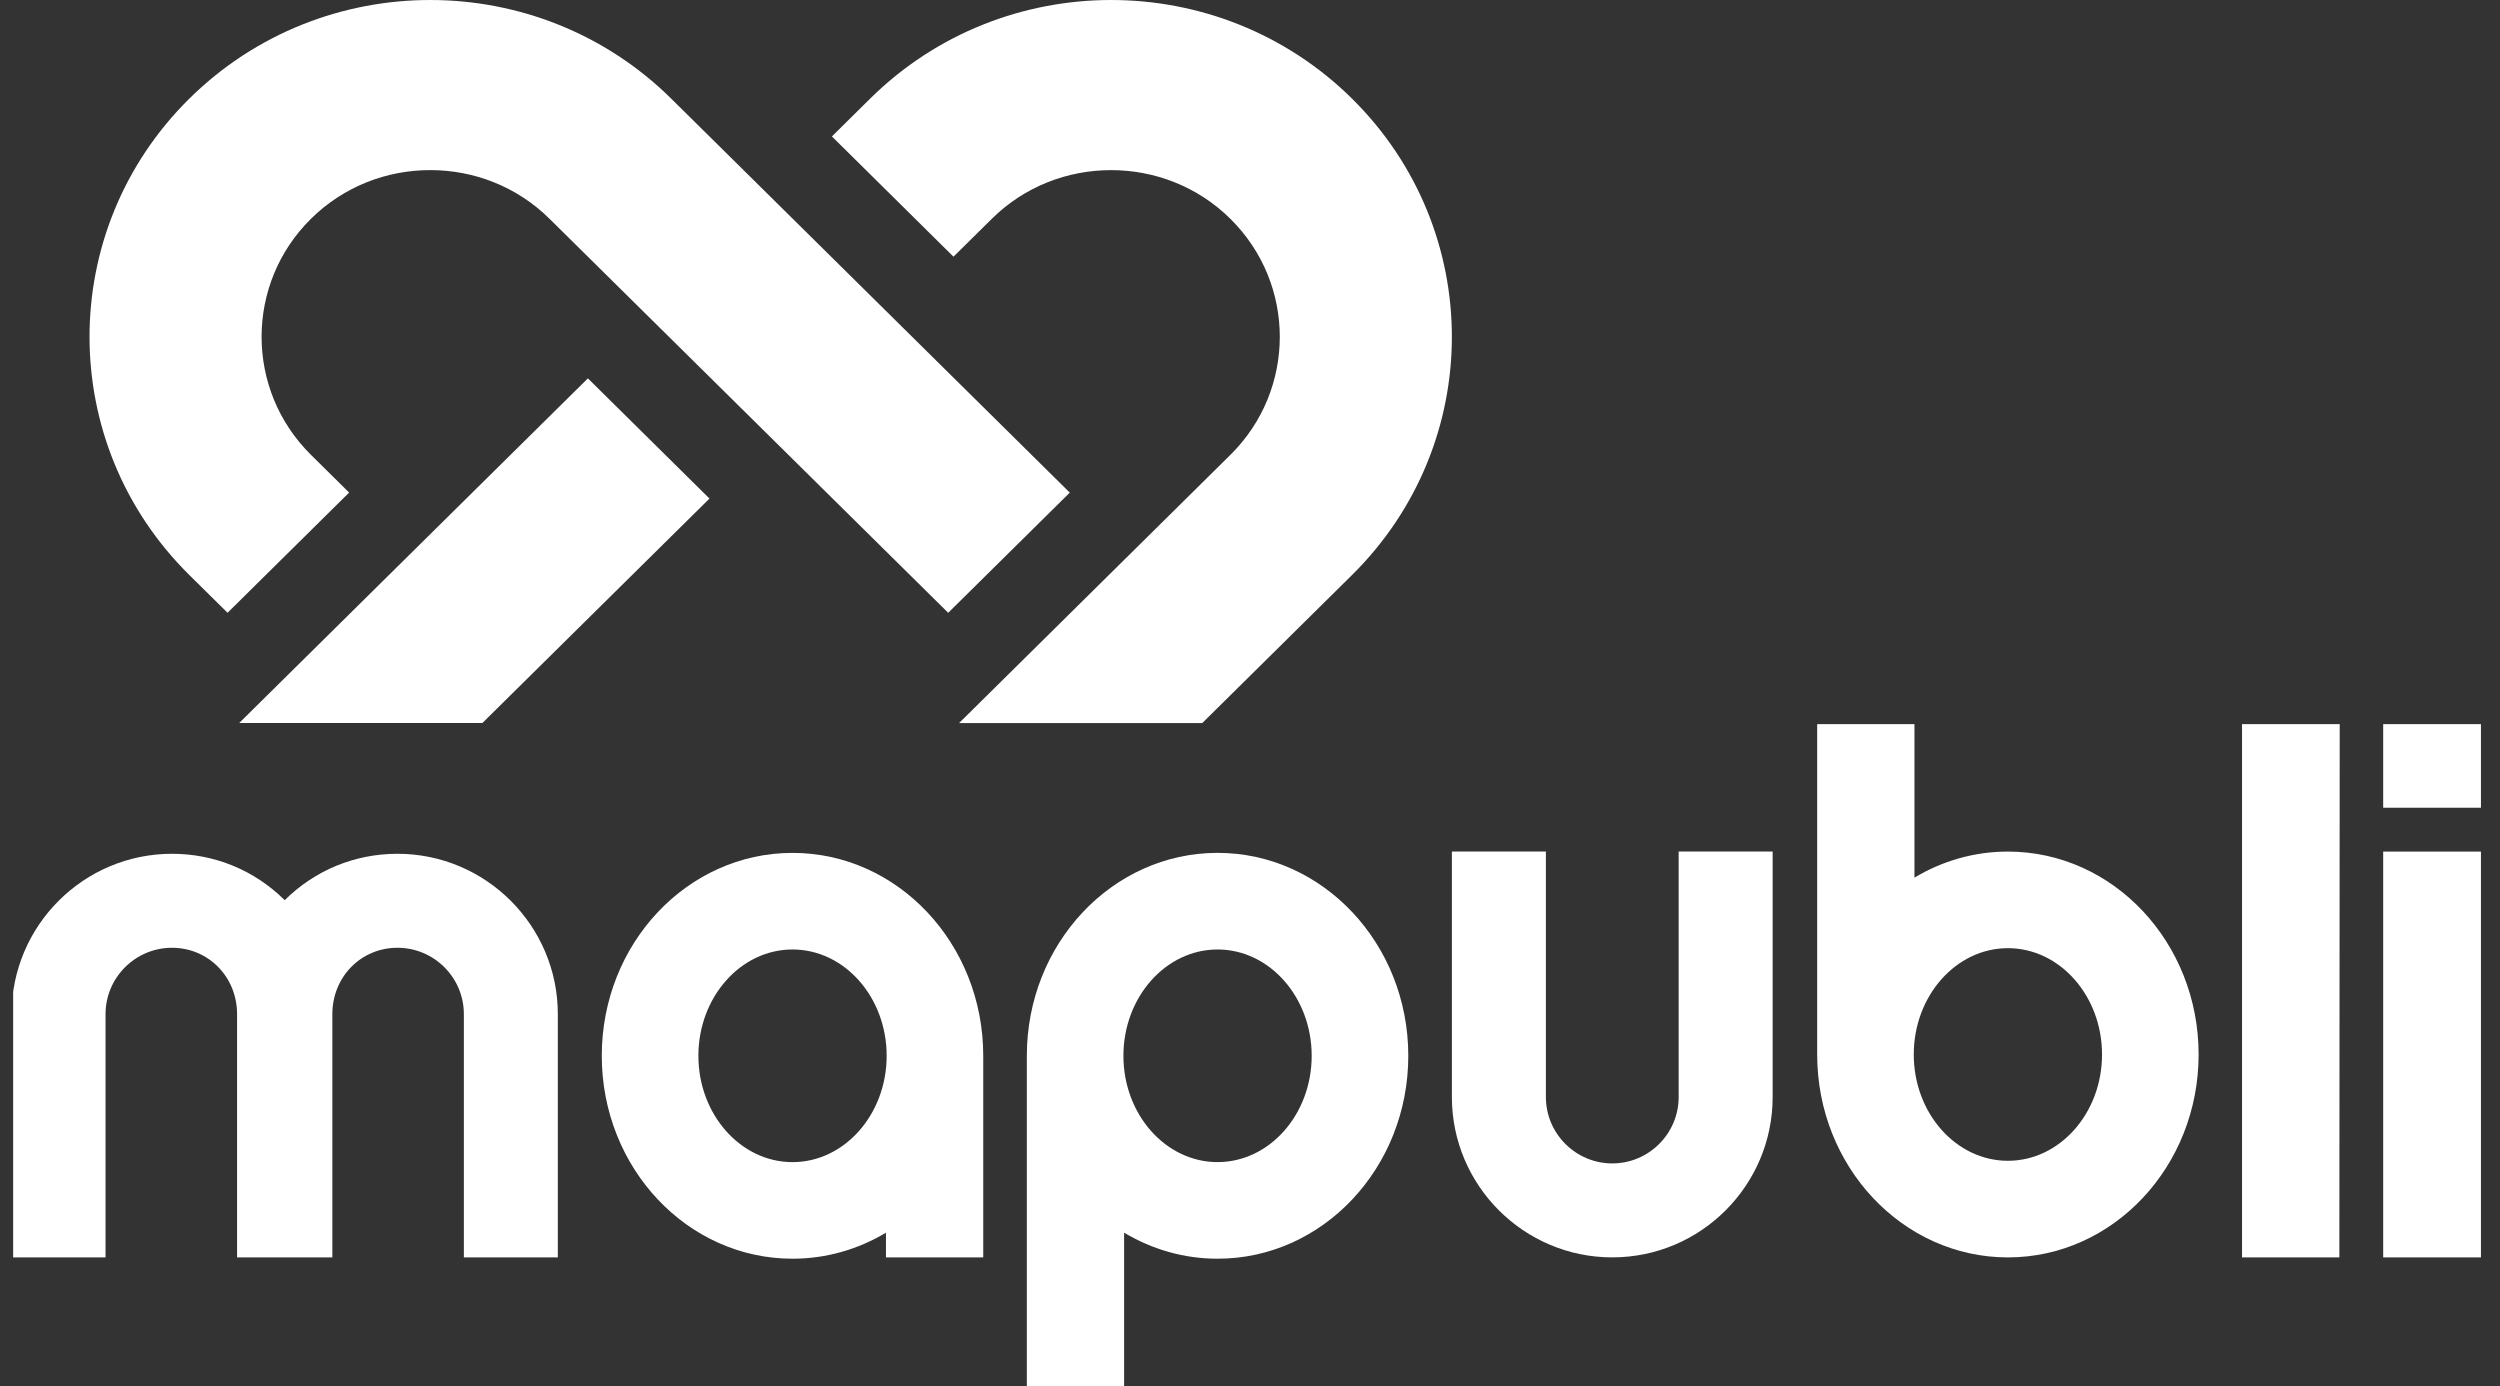 <svg width="101" height="56" viewBox="0 0 101 56" fill="none" xmlns="http://www.w3.org/2000/svg">
<rect x="0" y="0" width="101" height="56" fill="#333333" stroke="none"/>
<g clip-path="url(#clip0_4413_105434)">
<path d="M9.664 29.21H19.488L28.663 20.142L23.751 15.286L9.664 29.209V29.21Z" fill="white"/>
<path d="M54.622 3.985C49.247 -1.328 40.531 -1.328 35.153 3.985L33.609 5.512L38.521 10.37L40.067 8.842C41.396 7.526 43.138 6.873 44.888 6.873C46.638 6.873 48.381 7.528 49.709 8.842C51.04 10.16 51.702 11.88 51.704 13.607C51.702 15.338 51.04 17.059 49.709 18.375L38.748 29.211H48.572L54.622 23.23C60 17.916 60 9.301 54.622 3.985" fill="white"/>
<path d="M27.117 3.985C21.739 -1.328 13.025 -1.328 7.648 3.985C2.273 9.3 2.273 17.916 7.648 23.23L9.193 24.756L14.105 19.9L12.561 18.374C11.232 17.058 10.569 15.337 10.568 13.607C10.569 11.879 11.232 10.154 12.561 8.841C13.892 7.525 15.632 6.872 17.383 6.872C19.134 6.872 20.872 7.525 22.203 8.841L38.307 24.757L43.219 19.902L27.117 3.985Z" fill="white"/>
<path d="M94.51 50.799H90.578V29.254H94.524L94.51 50.799Z" fill="white"/>
<path d="M96.281 32.63V29.255H100.23V32.632H96.281V32.63ZM100.23 50.799H96.281V34.404H100.23V50.799Z" fill="white"/>
<path d="M22.537 50.798H18.74V40.972C18.74 39.493 17.537 38.29 16.058 38.29C14.58 38.29 13.427 39.468 13.427 40.972V50.798H9.578V40.972C9.578 39.468 8.422 38.29 6.947 38.29C5.471 38.29 4.264 39.493 4.264 40.972V50.798H0.469V40.972C0.469 37.4 3.375 34.493 6.948 34.493C8.673 34.493 10.282 35.157 11.502 36.367C12.723 35.158 14.332 34.493 16.057 34.493C19.63 34.493 22.536 37.4 22.536 40.972V50.798H22.537Z" fill="white"/>
<path d="M65.136 50.798C68.709 50.798 71.615 47.892 71.615 44.319V34.403H67.818V44.319C67.818 45.798 66.614 47.002 65.136 47.002C63.658 47.002 62.454 45.798 62.454 44.319V34.403H58.656V44.319C58.656 47.892 61.563 50.798 65.135 50.798" fill="white"/>
<path d="M81.119 46.896C79.022 46.896 77.316 44.969 77.316 42.601C77.316 40.233 79.023 38.306 81.119 38.306C83.215 38.306 84.922 40.233 84.922 42.601C84.922 44.969 83.216 46.896 81.119 46.896ZM73.414 42.601C73.414 47.129 76.864 50.799 81.119 50.799C85.374 50.799 88.824 47.129 88.824 42.601C88.824 38.074 85.374 34.404 81.119 34.404C79.746 34.404 78.46 34.787 77.344 35.456V29.254H73.414V42.601Z" fill="white"/>
<path d="M52.992 42.654C52.992 45.023 51.287 46.949 49.19 46.949C47.092 46.949 45.386 45.023 45.386 42.654C45.386 40.286 47.093 38.359 49.19 38.359C51.286 38.359 52.992 40.286 52.992 42.654ZM41.484 56.001H45.414V49.799C46.53 50.468 47.817 50.852 49.19 50.852C53.445 50.852 56.895 47.181 56.895 42.654C56.895 38.127 53.445 34.456 49.19 34.456C44.934 34.456 41.484 38.127 41.484 42.654V56.001Z" fill="white"/>
<path d="M32.018 38.359C34.115 38.359 35.821 40.286 35.821 42.654C35.821 45.023 34.114 46.95 32.018 46.95C29.921 46.95 28.215 45.023 28.215 42.654C28.215 40.286 29.92 38.359 32.018 38.359ZM39.723 42.654C39.723 38.127 36.273 34.457 32.018 34.457C27.762 34.457 24.312 38.127 24.312 42.654C24.312 47.182 27.762 50.852 32.018 50.852C33.39 50.852 34.677 50.469 35.793 49.8V50.8H39.723V42.654Z" fill="white"/>
</g>
<defs>
<clipPath id="clip0_4413_105434">
<rect width="99.761" height="56" fill="white" transform="translate(0.531)"/>
</clipPath>
</defs>
</svg>

